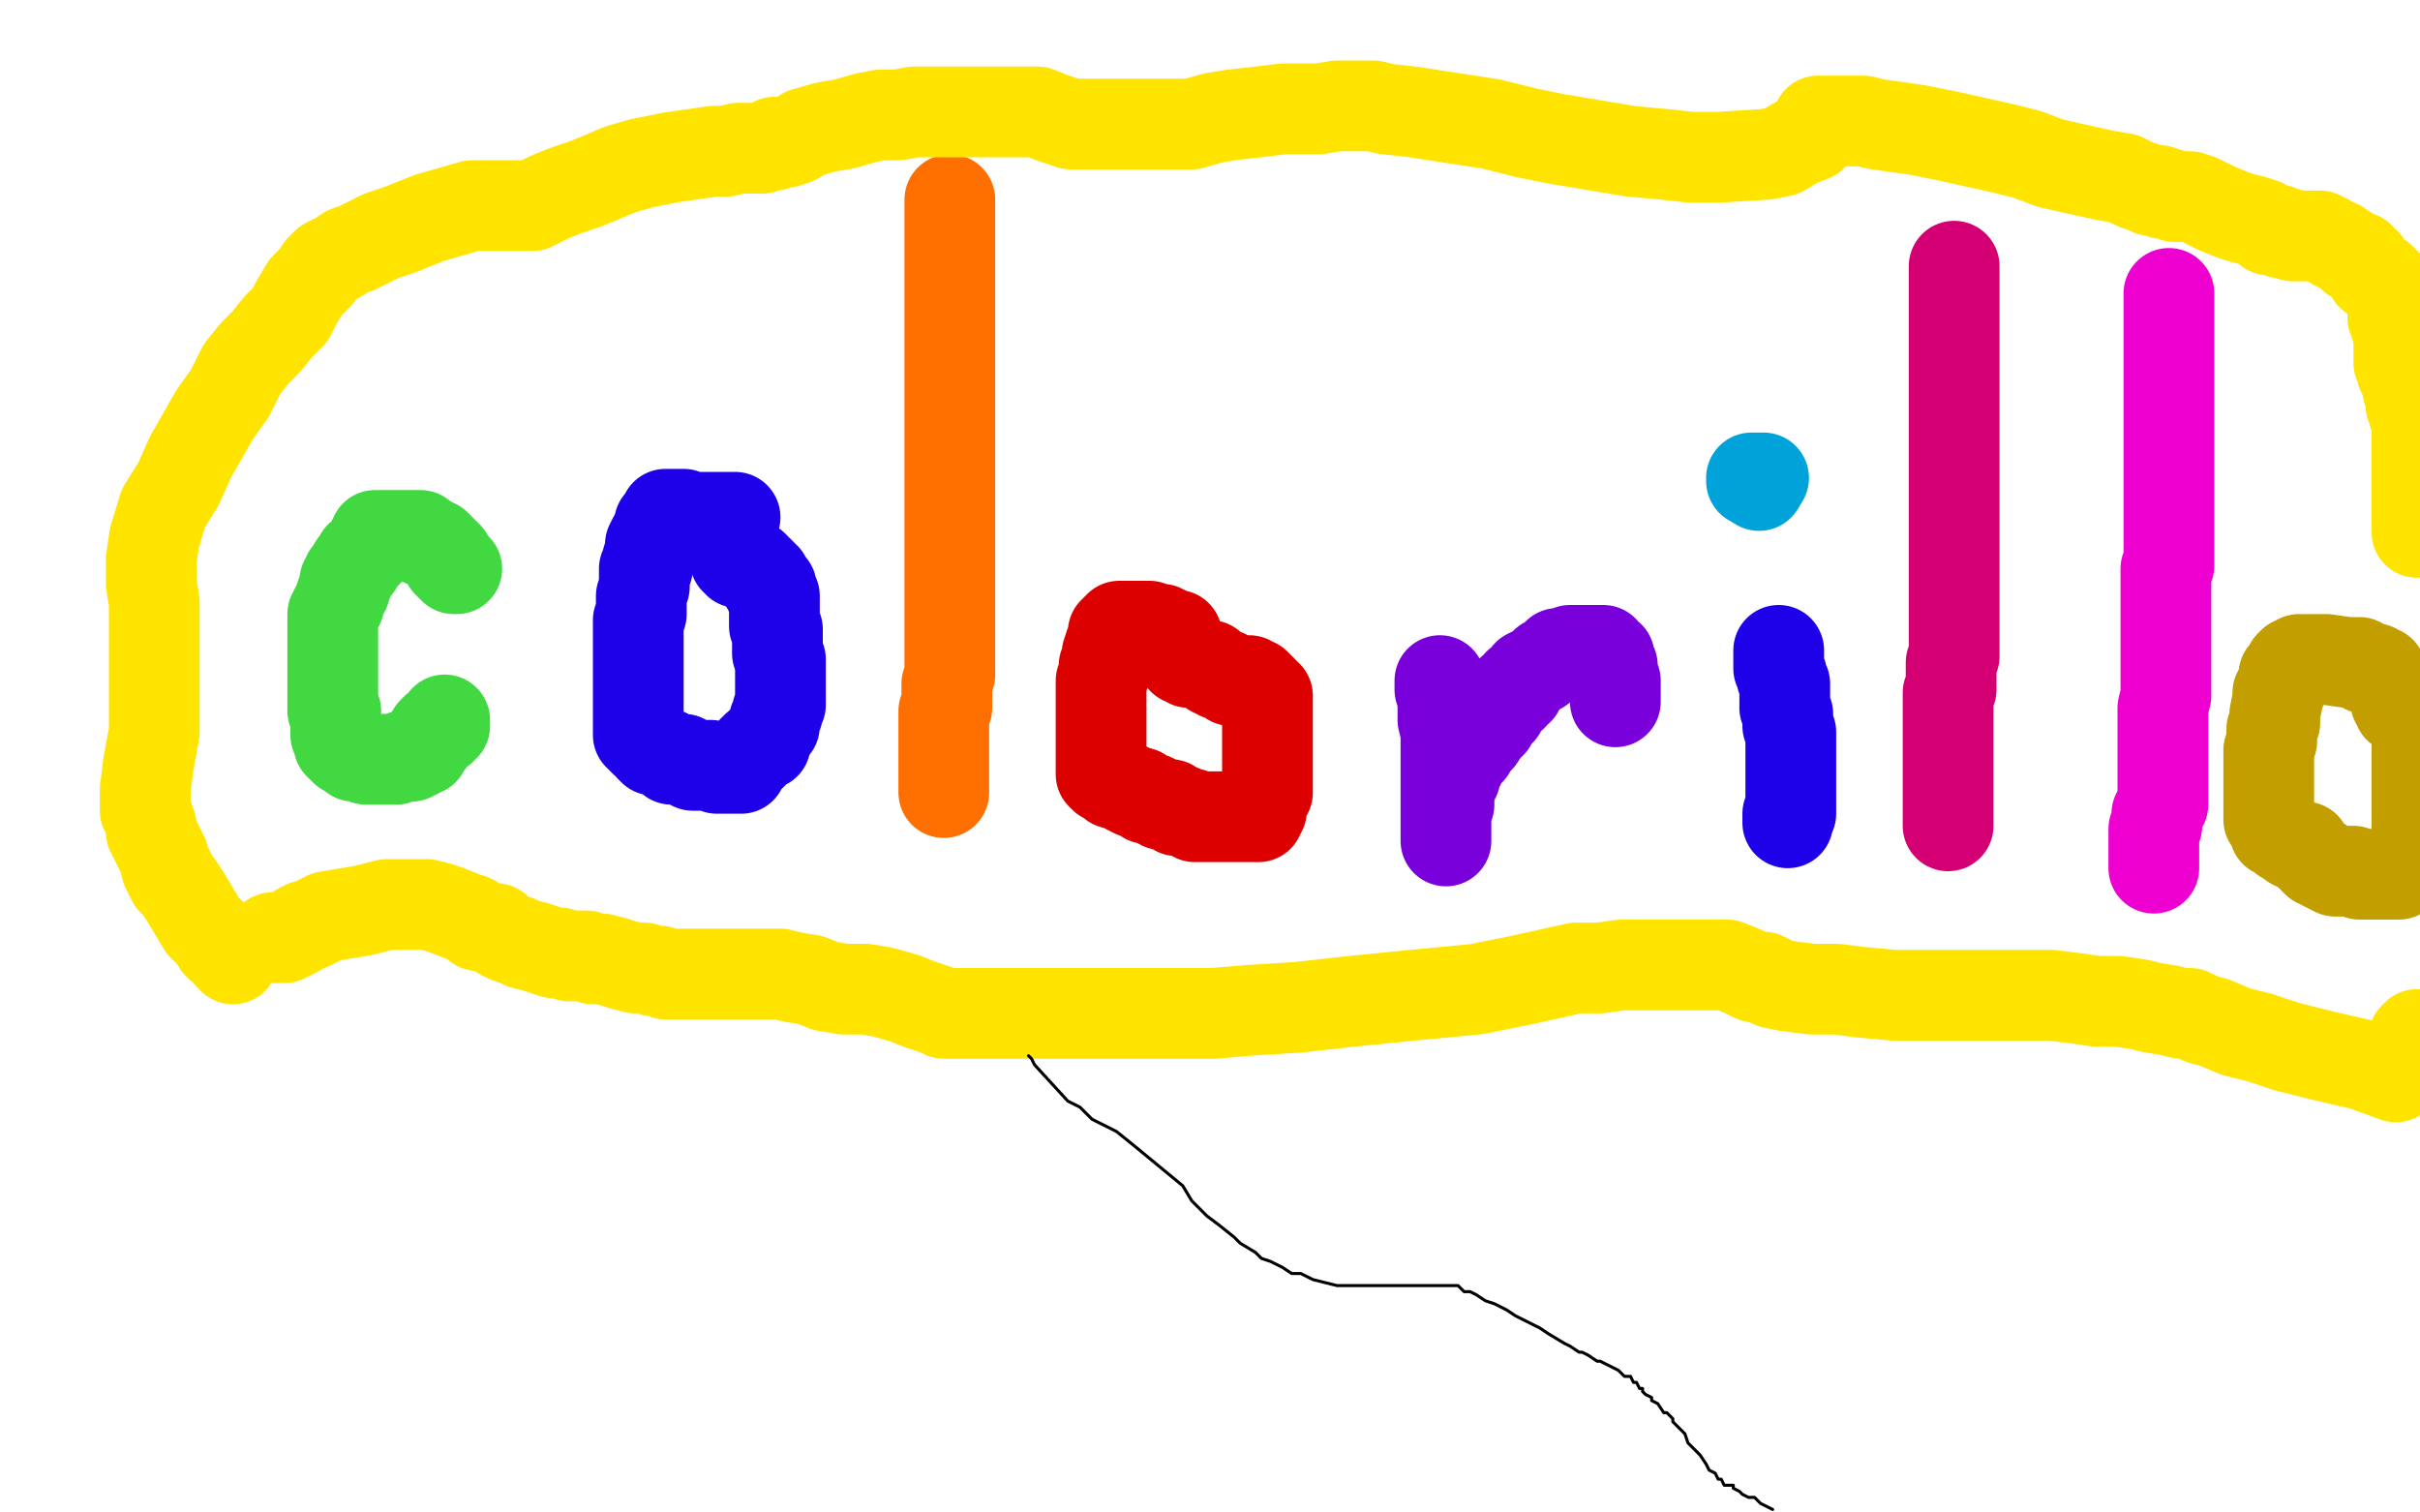 <?xml version="1.0" standalone="no"?>
<!DOCTYPE svg PUBLIC "-//W3C//DTD SVG 1.1//EN"
"http://www.w3.org/Graphics/SVG/1.1/DTD/svg11.dtd">

<svg width="800" height="500" version="1.1" xmlns="http://www.w3.org/2000/svg" xmlns:xlink="http://www.w3.org/1999/xlink" style="stroke-antialiasing: false"><desc>This SVG has been created on https://colorillo.com/</desc><rect x='0' y='0' width='800' height='500' style='fill: rgb(255,255,255); stroke-width:0' /><polyline points="151,188 150,188 150,188 150,187 150,187 149,187 149,187 148,186 148,186 148,185 148,185 148,184 148,184 147,184 147,183 146,183 146,182 145,181 144,181 144,180 143,180 142,179 141,179 140,179 140,178 139,178 139,177 138,177 137,177 136,177 135,177 134,177 133,177 132,177 131,177 130,177 129,177 127,177 126,177 125,177 124,177 124,178 124,179 123,179 123,180 122,181 122,182 121,182 121,183 120,184 119,184 119,185 118,186 118,187 117,187 117,188 116,189 115,190 115,192 114,192 114,193 114,194 114,195 113,196 112,199 112,200 111,201 110,203 110,204 110,205 110,206 110,209 110,210 110,212 110,214 110,215 110,216 110,217 110,218 110,219 110,220 110,221 110,222 110,223 110,224 110,225 110,227 110,228 110,229 110,230 110,231 110,232 110,233 110,234 110,235 111,235 111,236 111,237 111,238 111,239 111,240 111,241 111,242 111,243 112,243 112,244 112,245 112,246 113,246 113,247 114,247 114,248 115,248 116,248 117,249 117,250 118,250 120,250 121,251 122,251 123,251 124,251 125,251 126,251 127,251 128,251 129,251 130,251 131,251 133,250 135,250 136,250 137,249 138,249 139,248 140,248 140,247 140,246 141,246 141,245 142,245 142,244 143,243 143,242 144,242 144,241 145,241 146,241 146,240 147,240 147,239 147,238" style="fill: none; stroke: #41d841; stroke-width: 30; stroke-linejoin: round; stroke-linecap: round; stroke-antialiasing: false; stroke-antialias: 0; opacity: 1.0"/>
<polyline points="243,171 241,171 241,171 240,171 240,171 239,171 239,171 238,171 238,171 237,171 237,171 235,171 235,171 233,171 233,171 231,171 231,171 229,171 229,171 228,171 228,171 226,170 224,170 223,170 222,170 221,170 220,170 219,172 218,173 218,174 218,175 217,176 217,177 217,178 216,178 215,180 215,181 215,182 214,185 214,186 214,188 213,188 213,189 213,190 213,191 213,192 213,194 212,197 212,200 212,203 211,205 211,208 211,211 211,212 211,214 211,217 211,219 211,221 211,224 211,226 211,227 211,228 211,229 211,232 211,233 211,234 211,238 211,240 211,241 211,242 211,243 212,243 212,244 213,244 213,245 215,246 215,247 216,248 217,248 218,248 219,249 220,249 221,250 222,251 224,251 225,251 226,251 227,252 228,252 229,253 230,253 231,253 232,253 234,253 235,253 237,254 238,254 240,254 241,254 242,254 243,254 244,254 245,254 245,253 245,252 246,252 246,251 247,251 247,250 248,250 249,249 249,248 250,248 250,247 251,247 252,246 253,246 253,245 253,244 254,243 255,241 256,240 256,239 256,238 257,236 257,235 258,233 258,232 258,231 258,230 258,228 258,225 258,220 258,218 257,216 257,215 257,214 257,213 257,212 257,209 257,208 256,207 256,206 256,205 256,204 256,203 256,202 256,201 256,200 256,199 256,198 256,197 255,197 255,196 255,195 255,194 254,193 253,193 253,192 253,191 252,191 252,190 251,190 251,189 250,189 250,188 249,188 249,187 248,187 247,186 246,186 245,186 244,186 244,185 243,185" style="fill: none; stroke: #1e00e9; stroke-width: 30; stroke-linejoin: round; stroke-linecap: round; stroke-antialiasing: false; stroke-antialias: 0; opacity: 1.0"/>
<polyline points="314,66 314,67 314,67 314,71 314,71 314,73 314,73 314,74 314,74 314,76 314,76 314,77 314,77 314,79 314,79 314,83 314,84 314,85 314,86 314,87 314,91 314,94 314,95 314,97 314,100 314,102 314,103 314,104 314,105 314,107 314,108 314,110 314,112 314,113 314,115 314,116 314,117 314,118 314,120 314,121 314,122 314,123 314,125 314,126 314,128 314,130 314,131 314,132 314,134 314,136 314,137 314,138 314,140 314,142 314,143 314,144 314,145 314,146 314,147 314,148 314,149 314,150 314,151 314,152 314,153 314,154 314,155 314,157 314,158 314,159 314,160 314,161 314,162 314,163 314,165 314,166 314,168 314,169 314,171 314,172 314,173 314,174 314,175 314,176 314,177 314,178 314,179 314,180 314,181 314,182 314,183 314,184 314,186 314,187 314,188 314,189 314,191 314,192 314,193 314,194 314,197 314,198 314,199 314,200 314,201 314,202 314,204 314,205 314,206 314,207 314,209 314,210 314,212 314,214 314,215 314,216 314,217 314,218 314,220 314,223 313,226 313,229 313,232 313,234 312,235 312,237 312,238 312,239 312,242 312,243 312,244 312,246 312,248 312,250 312,252 312,253 312,255 312,256 312,257 312,259 312,260 312,261 312,262" style="fill: none; stroke: #ff6f00; stroke-width: 30; stroke-linejoin: round; stroke-linecap: round; stroke-antialiasing: false; stroke-antialias: 0; opacity: 1.0"/>
<polyline points="389,210 388,210 388,210 384,208 384,208 382,208 382,208 381,208 381,208 380,207 380,207 379,207 379,207 377,207 376,207 375,207 373,207 372,207 371,207 370,207 369,208 369,209 368,209 368,210 368,211 367,213 366,216 366,218 365,220 365,221 365,222 365,223 364,225 364,226 364,228 364,230 364,234 364,236 364,237 364,238 364,239 364,240 364,244 364,245 364,246 364,247 364,249 364,250 364,251 364,252 364,253 364,254 364,255 364,256 365,257 366,257 367,258 368,259 369,259 371,260 372,260 373,261 375,262 377,262 378,263 379,264 381,264 383,265 384,266 387,266 388,267 389,268 391,268 393,269 394,269 395,270 396,270 398,270 399,270 401,270 403,270 405,270 406,270 407,270 409,270 410,270 411,270 412,270 413,270 414,270 415,270 416,270 416,269 416,268 417,268 417,267 417,266 417,265 418,264 418,263 418,262 419,262 419,261 419,260 419,259 419,258 419,256 419,255 419,254 419,253 419,252 419,251 419,250 419,249 419,248 419,247 419,246 419,245 419,243 419,242 419,241 419,239 419,238 419,236 419,235 419,234 419,233 419,232 419,231 419,230 418,230 418,229 417,229 417,228 416,227 415,226 414,226 413,226 413,225 412,225 411,225 410,225 409,225 408,225 407,225 406,224 405,223 404,223 403,223 402,222 401,222 400,221 400,220 398,220 397,219 396,219 395,219 394,219 393,219 393,218 392,218 391,218" style="fill: none; stroke: #dc0000; stroke-width: 30; stroke-linejoin: round; stroke-linecap: round; stroke-antialiasing: false; stroke-antialias: 0; opacity: 1.0"/>
<polyline points="476,225 476,226 476,226 476,228 476,228 477,231 477,231 477,232 477,232 477,233 477,233 477,234 477,234 477,235 477,235 477,236 477,236 477,238 477,238 478,242 478,243 478,244 478,245 478,246 478,247 478,248 478,249 478,250 478,251 478,252 478,253 478,254 478,255 478,256 478,257 478,258 478,259 478,260 478,262 478,264 478,265 478,266 478,268 478,269 478,270 478,271 478,272 478,273 478,275 478,276 478,277 478,278 478,277 478,276 478,275 478,274 478,272 478,271 478,270 478,269 478,268 478,267 478,266 479,266 479,265 479,262 479,261 479,260 480,258 481,257 481,256 481,255 482,254 483,252 483,251 484,249 485,248 486,248 486,247 486,246 487,246 487,245 488,245 489,244 491,241 492,240 493,239 494,236 496,235 496,234 497,233 498,232 499,230 500,230 500,228 502,228 502,226 503,226 504,225 505,223 507,222 509,221 510,220 511,219 512,219 513,218 514,217 515,216 516,216 517,216 518,216 519,215 520,215 521,215 522,215 523,215 525,215 526,215 527,215 528,215 529,215 530,215 531,217 532,217 532,218 533,220 533,221 533,222 533,223 533,224 534,225 534,227 534,228 534,229 534,230 534,231 534,232" style="fill: none; stroke: #7a00db; stroke-width: 30; stroke-linejoin: round; stroke-linecap: round; stroke-antialiasing: false; stroke-antialias: 0; opacity: 1.0"/>
<polyline points="588,215 588,216 588,216 588,217 588,217 588,218 588,218 588,219 588,219 588,221 588,221 589,223 589,223 589,224 589,224 590,226 590,226 590,228 590,228 590,230 590,230 590,234 591,236 591,237 591,239 591,240 592,242 592,244 592,246 592,247 592,248 592,249 592,250 592,251 592,253 592,254 592,257 592,258 592,259 592,260 592,263 592,264 592,265 592,267 592,269 591,269 591,270 591,271 591,272" style="fill: none; stroke: #1e00e9; stroke-width: 30; stroke-linejoin: round; stroke-linecap: round; stroke-antialiasing: false; stroke-antialias: 0; opacity: 1.0"/>
<circle cx="581.5" cy="160.5" r="15" style="fill: #00a3d9; stroke-antialiasing: false; stroke-antialias: 0; opacity: 1.0"/>
<polyline points="583,158 582,158 582,158 581,158 581,158 580,158 579,158 579,159" style="fill: none; stroke: #00a3d9; stroke-width: 30; stroke-linejoin: round; stroke-linecap: round; stroke-antialiasing: false; stroke-antialias: 0; opacity: 1.0"/>
<polyline points="646,88 646,98 646,98 646,101 646,101 646,105 646,105 646,109 646,109 646,115 646,115 646,119 646,119 646,122 646,122 646,124 646,124 646,126 646,126 646,128 646,128 646,130 646,130 646,140 646,143 646,146 646,149 646,151 646,153 646,156 646,158 646,159 646,161 646,163 646,165 646,167 646,168 646,170 646,172 646,174 646,176 646,178 646,181 646,183 646,186 646,188 646,190 646,193 646,194 646,197 646,198 646,200 646,201 646,203 646,205 646,207 646,209 646,211 646,214 646,216 646,217 645,219 645,220 645,221 645,223 645,224 645,226 645,228 644,229 644,230 644,232 644,233 644,235 644,236 644,237 644,238 644,239 644,240 644,241 644,242 644,242 644,243 644,243 644,244 644,244 644,247 644,247 644,249 644,249 644,250 644,250 644,251 644,251 644,253 644,253 644,255 644,256 644,258 644,259 644,260 644,261 644,262 644,265 644,266 644,267 644,268 644,269 644,270 644,271 644,272 644,273" style="fill: none; stroke: #d40073; stroke-width: 30; stroke-linejoin: round; stroke-linecap: round; stroke-antialiasing: false; stroke-antialias: 0; opacity: 1.0"/>
<polyline points="717,97 717,98 717,98 717,99 717,99 717,102 717,102 717,104 717,104 717,106 717,106 717,109 717,109 717,112 717,112 717,114 717,114 717,115 717,115 717,117 717,117 717,120 717,120 717,129 717,132 717,133 717,135 717,137 717,139 717,141 717,143 717,146 717,149 717,150 717,152 717,153 717,154 717,157 717,158 717,160 717,165 717,168 717,169 717,170 717,171 717,172 717,174 717,177 717,178 717,180 717,183 717,185 717,186 717,187 716,188 716,189 716,192 716,193 716,195 716,197 716,200 716,204 716,206 716,207 716,210 716,217 716,221 716,224 716,225 716,230 715,234 715,236 715,238 715,239 715,241 715,244 715,246 715,247 715,249 715,253 715,256 715,257 715,258 715,259 715,262 715,263 715,264 715,265 715,266 714,268 713,269 713,271 713,273 712,274 712,275 712,276 712,277 712,279 712,280 712,281 712,282 712,283 712,284 712,285 712,286 712,287" style="fill: none; stroke: #ed00d0; stroke-width: 30; stroke-linejoin: round; stroke-linecap: round; stroke-antialiasing: false; stroke-antialias: 0; opacity: 1.0"/>
<polyline points="787,222 786,222 786,222 785,221 785,221 783,221 783,221 782,221 782,221 781,220 781,220 780,219 780,219 779,219 779,219 778,219 778,219 776,219 776,219 769,218 768,218 766,218 765,218 764,218 763,218 762,218 761,218 760,218 759,219 758,219 757,220 756,222 755,223 755,225 754,228 753,229 753,231 752,236 752,239 751,241 751,245 750,248 750,250 750,253 750,256 750,257 750,258 750,260 750,261 750,262 750,263 750,265 750,266 750,267 750,268 750,269 750,270 750,271 751,272 752,274 752,275 754,276 755,277 757,278 758,279 759,279 760,280 761,280 762,280 763,282 764,283 765,284 766,285 767,285 768,286 770,287 772,288 774,288 777,288 778,288 780,289 782,289 783,289 784,289 786,289 789,289 790,289 791,289 792,289 793,289 794,288 795,287 796,286 796,285 796,284 798,282 799,280 799,279 799,239 799,238 798,237 798,236 797,236 796,235 795,235 794,234 793,234 793,233 793,232 792,232" style="fill: none; stroke: #c39e00; stroke-width: 30; stroke-linejoin: round; stroke-linecap: round; stroke-antialiasing: false; stroke-antialias: 0; opacity: 1.0"/>
<polyline points="90,310 91,310 91,310 92,310 92,310 94,310 94,310 96,309 96,309 98,308 98,308 99,307 99,307 101,306 101,306 102,306 102,306 104,305 104,305 106,304 106,304 108,303 108,303 120,301 124,300 128,299 132,299 137,299 141,299 145,300 148,301 153,303 156,304 158,306 164,307 166,309 168,310 171,311 173,312 177,313 180,314 183,315 185,315 188,316 189,316 191,316 194,316 196,317 199,317 203,318 206,319 210,320 213,320 216,321 218,321 220,322 222,322 223,322 224,322 225,322 227,322 229,322 232,322 234,322 236,322 239,322 241,322 243,322 245,322 247,322 251,322 254,322 258,322 262,323 268,324 273,326 279,327 286,327 292,328 299,330 304,332 307,333 310,334 312,335 313,335 315,335 319,335 324,335 331,335 337,335 344,335 350,335 356,335 363,335 368,335 373,335 376,335 382,335 384,335 387,335 389,335 391,335 392,335 393,335 401,335 413,334 429,333 447,331 467,329 488,327 503,324 512,322 521,320 529,320 536,319 542,319 549,319 556,319 561,319 567,319 571,319 576,321 580,323 583,323 585,324 586,325 591,326 599,327 607,327 615,328 626,329 638,329 646,329 654,329 662,329 670,329 678,329 686,330 693,331 700,331 707,332 711,333 717,334 721,335 724,335 726,336 728,337 732,338 739,341 747,343 756,346 768,349 781,352 792,356" style="fill: none; stroke: #ffe400; stroke-width: 30; stroke-linejoin: round; stroke-linecap: round; stroke-antialiasing: false; stroke-antialias: 0; opacity: 1.0"/>
<polyline points="77,317 76,316 76,316 75,314 75,314 74,313 74,313 73,313 73,313 72,312 72,312 72,311 72,311 70,309 70,309 67,306 64,301 61,296 59,293 57,291 57,290 56,289 56,288 55,287 54,283 52,279 51,277 50,275 50,273 49,270 48,268 48,267 48,266 48,265 48,261 49,253 51,242 51,233 51,225 51,218 51,215 51,214 51,213 51,212 51,208 51,203 51,199 50,193 50,190 50,188 50,187 50,186 50,185 51,178 54,168 59,160 63,151 67,144 71,137 76,130 80,122 84,117 88,113 92,108 96,104 98,100 101,95 105,91 106,89 107,88 108,87 110,86 112,85 115,83 118,82 122,80 126,78 132,76 137,74 142,72 149,70 156,68 162,68 166,68 170,68 172,68 175,68 176,68 178,67 182,65 187,63 193,61 198,59 205,56 212,54 222,52 229,51 236,50 240,50 244,49 249,49 252,49 254,48 256,48 256,47 257,47 258,47 260,47 263,46 266,44 273,42 279,41 286,39 291,38 297,38 302,37 308,37 314,37 321,37 328,37 333,37 338,37 343,37 348,39 351,40 354,41 355,41 356,41 358,41 361,41 367,41 373,41 379,41 385,41 394,41 401,39 407,38 416,37 424,36 429,36 436,36 442,35 446,35 450,35 452,35 453,35 454,35 458,36 467,37 480,39 493,41 505,44 515,46 527,48 539,50 550,51 559,52 568,52 584,51 589,50 594,47 599,45 600,44 601,40 605,40 610,40 616,40 620,41 627,42 634,43 644,45 653,47 662,49 670,51 678,54 696,58 702,59 706,61 709,62 711,63 712,63 713,63 714,63 715,64 717,64 719,65 721,65 722,65 724,65 727,66 731,68 733,69 738,71 741,72 745,73 748,74 750,76 753,76 754,77 756,77 758,78 760,78 761,78 763,78 764,78 766,78 767,78 768,79 769,79 772,81 773,81 774,82 776,83 777,84 778,85 780,85 781,87 782,87 783,89 784,91 785,91 786,92 787,92 787,93 788,94 789,94 789,95 790,95 790,96 791,96 791,97 791,98 791,99 791,100 791,102 791,103 791,104 791,105 792,106 792,107 792,108 793,109 793,110 793,111 793,112 793,113 793,114 793,115 793,116 793,117 793,119 793,120 794,122 794,123 795,124 796,127 796,129 797,130 797,131 797,132 797,133 797,134 798,134 798,136 798,137 799,138 799,139 799,140 799,141 799,142 799,143 799,144 799,145 799,146 799,147 799,149 799,150 799,151 799,152 799,153 799,154 799,155 799,156 799,158 799,159 799,161 799,162 799,163 799,165 799,169 799,170 799,171 799,172 799,173 799,174 799,175 799,176" style="fill: none; stroke: #ffe400; stroke-width: 30; stroke-linejoin: round; stroke-linecap: round; stroke-antialiasing: false; stroke-antialias: 0; opacity: 1.0"/>
<polyline points="798,348 798,347 798,347 798,346 798,346 798,344 798,343 799,343 799,342" style="fill: none; stroke: #ffe400; stroke-width: 30; stroke-linejoin: round; stroke-linecap: round; stroke-antialiasing: false; stroke-antialias: 0; opacity: 1.0"/>
<polyline points="340,349 341,350 341,350 342,352 342,352 353,364 353,364 357,366 357,366 361,370 361,370 369,374 369,374 374,378 374,378 391,392 394,397 399,402 403,405 408,409 410,411 415,414 417,416 420,417 424,419 427,421 430,421 434,423 438,424 442,425 446,425 450,425 454,425 458,425 461,425 465,425 468,425 471,425 474,425 476,425 478,425 480,425 482,425 483,426 484,427 486,427 488,428 491,430 494,431 498,433 501,435 505,437 509,439 512,441 517,444 519,445 522,447 523,447 525,448 528,450 529,450 531,451 533,452 535,453 537,455 539,455 540,457 541,457 542,459 543,459 543,460 544,461 546,462 546,463 548,464 550,467 551,467 552,468 553,469 553,470 555,472 556,473 557,474 558,477 560,479 562,481 564,484 565,486 567,487 568,489 569,489 570,491 571,491 573,491 573,492 575,493 576,494 578,495 580,495 582,497 584,498 586,499" style="fill: none; stroke: #000000; stroke-width: 1; stroke-linejoin: round; stroke-linecap: round; stroke-antialiasing: false; stroke-antialias: 0; opacity: 1.0"/>
</svg>
